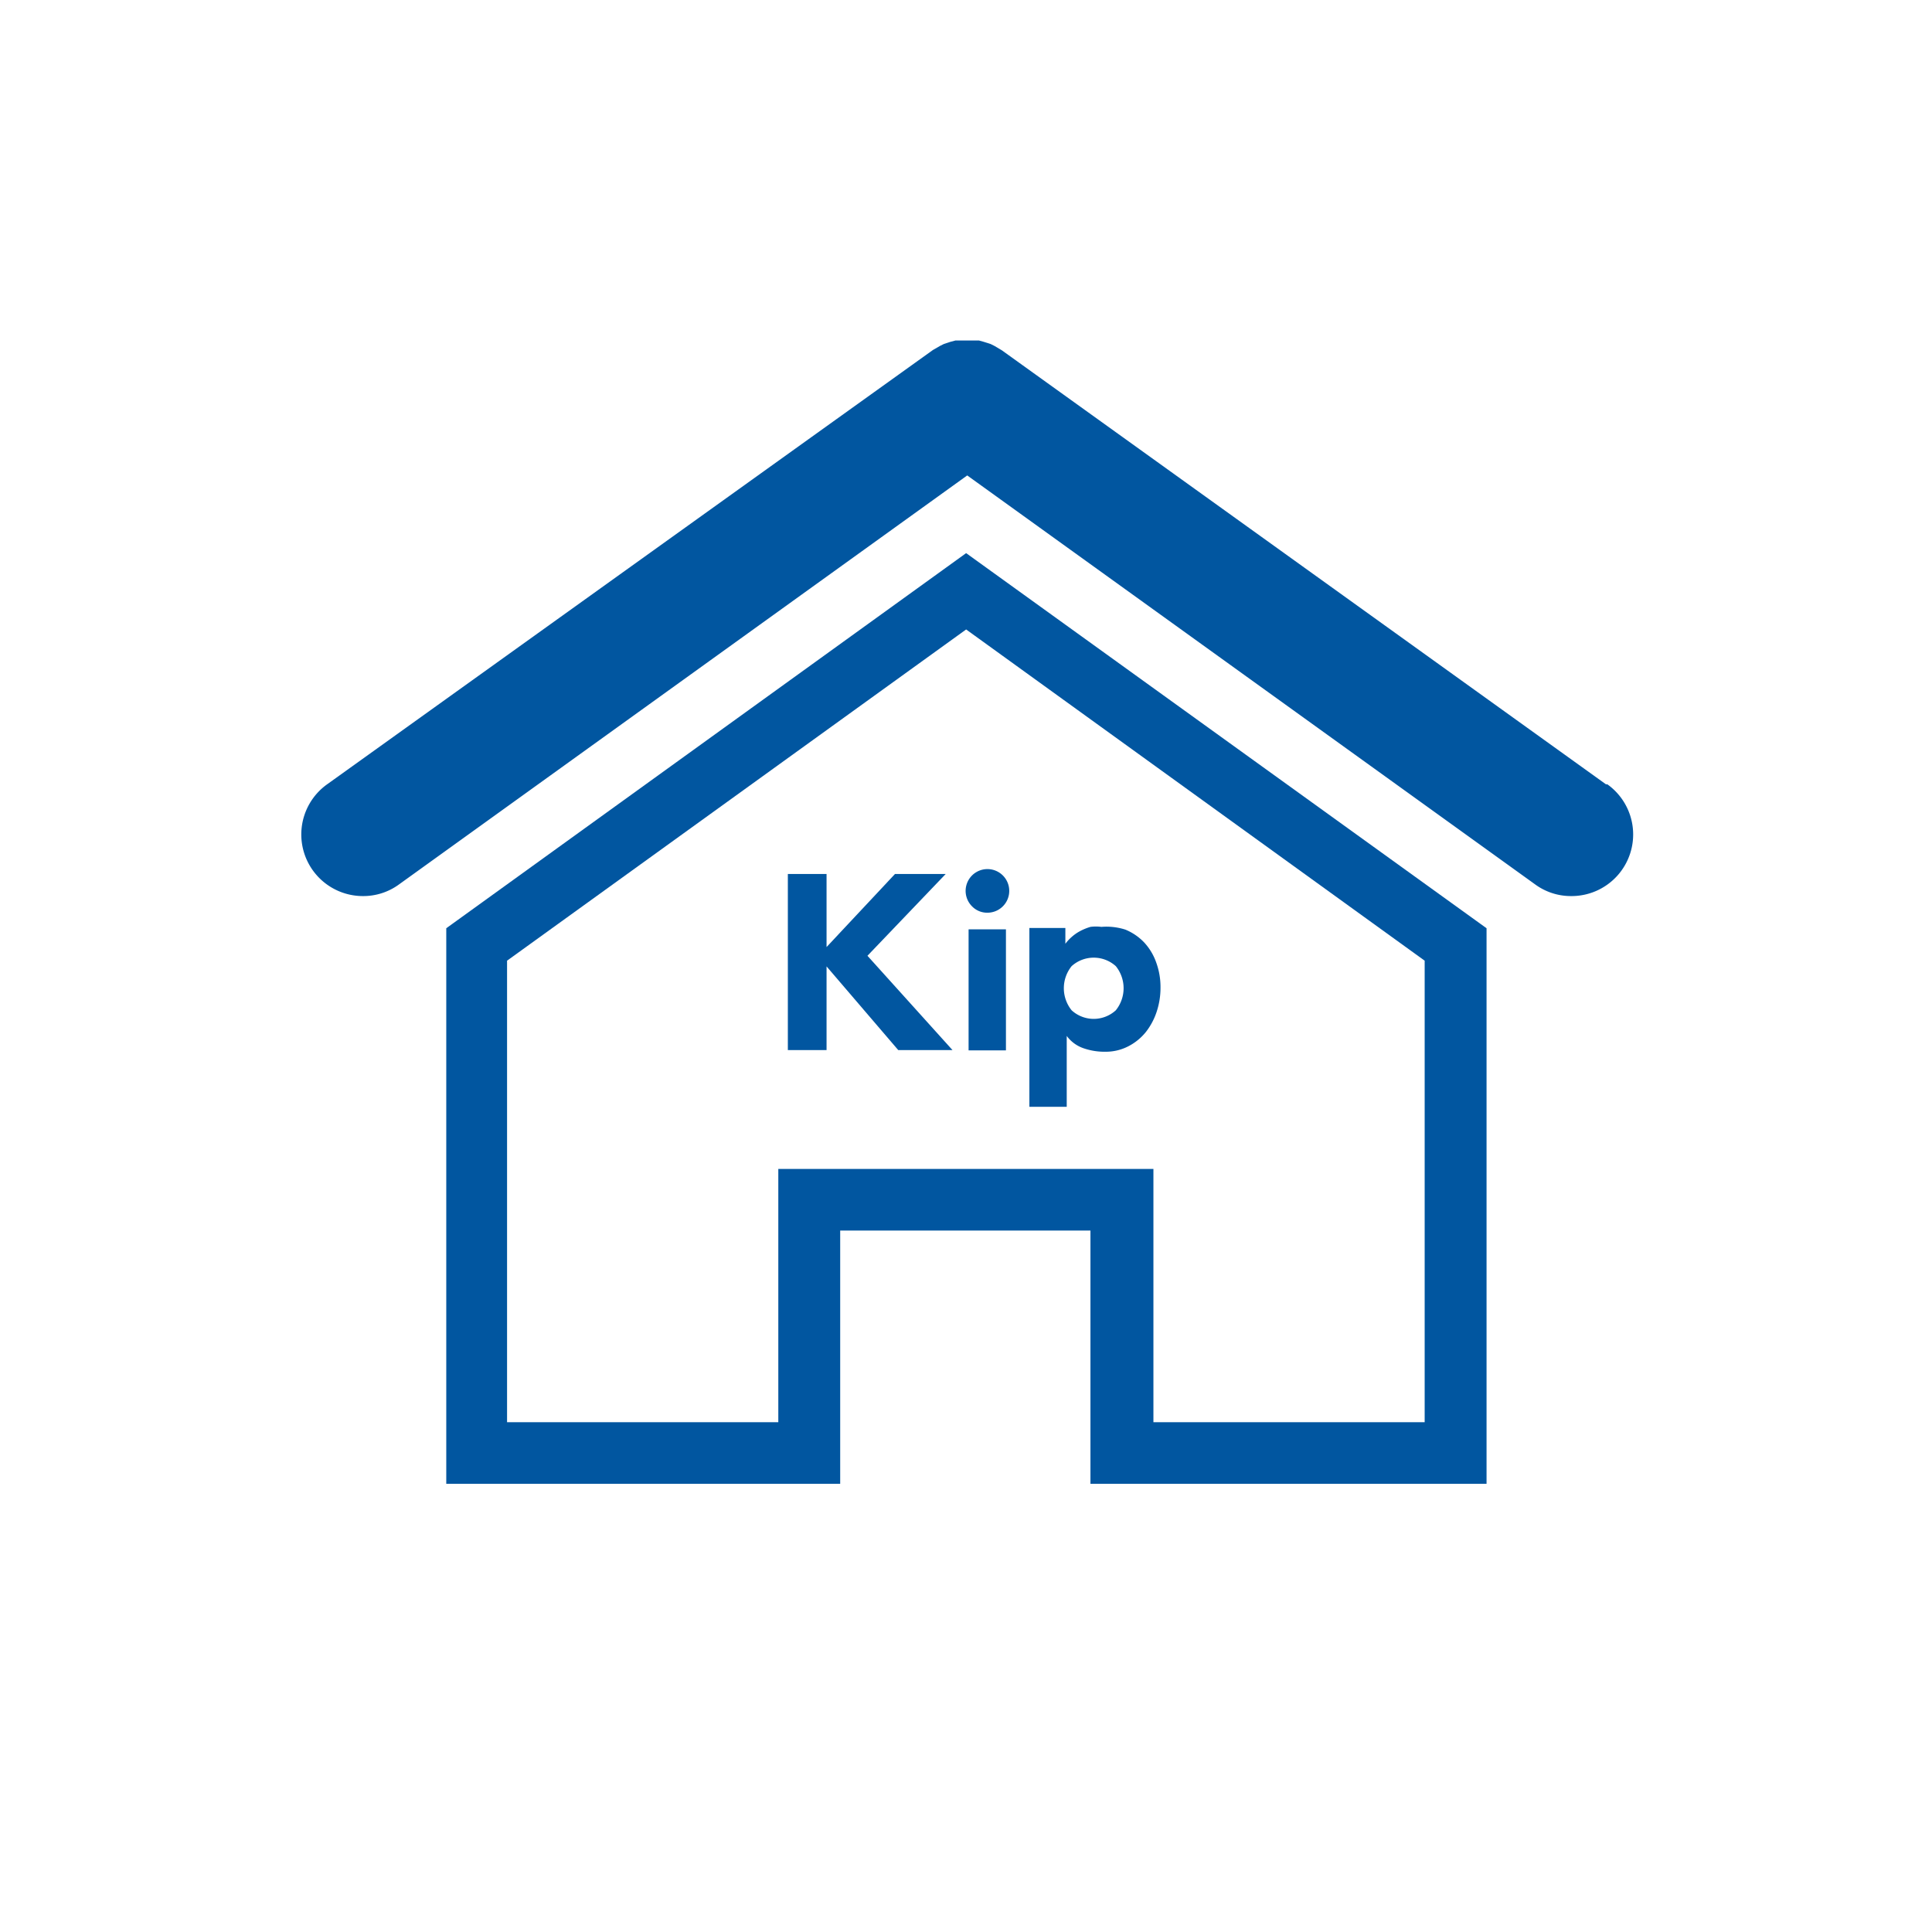 <svg id="Layer_1" data-name="Layer 1" xmlns="http://www.w3.org/2000/svg" viewBox="0 0 70.87 70.87"><title>brand</title><path d="M58.91,28.77,36.75,12.85l0,0-.27-.16-.14-.07-.25-.08-.18-.05-.22,0h-.42l-.22,0-.19.05-.24.08-.14.07-.26.15,0,0L12,28.77a2.26,2.26,0,0,0,1.32,4.1,2.22,2.22,0,0,0,1.32-.43l20.84-15,20.83,15a2.22,2.22,0,0,0,1.32.43,2.26,2.26,0,0,0,1.33-4.1Z" fill="#0156a0"/><path d="M35.44,23.09,52.26,35.24V52.17H42.31V42.88H28.55v9.29H18.6V35.24L35.44,23.09m0-2.8L16.37,34.05h0V54.43H30.82V45.14H40v9.29H54.53V34.05h0L35.44,20.29Z" fill="#0156a0"/><path d="M39.13,38h0a1.28,1.28,0,0,0,.61.45,2.34,2.34,0,0,0,.8.13,1.8,1.8,0,0,0,.85-.2,2,2,0,0,0,.64-.52,2.44,2.44,0,0,0,.4-.75,2.79,2.79,0,0,0,.14-.89,2.63,2.63,0,0,0-.16-.92,2.1,2.1,0,0,0-.44-.73,2,2,0,0,0-.69-.47A2.28,2.28,0,0,0,40.4,34,1.54,1.54,0,0,0,40,34a2,2,0,0,0-.39.16,1.6,1.6,0,0,0-.31.22,1.57,1.57,0,0,0-.22.24h0v-.58H37.76V40.6h1.37Zm.18-2.56a1.21,1.21,0,0,1,1.62,0,1.29,1.29,0,0,1,0,1.62,1.2,1.2,0,0,1-1.62,0,1.29,1.29,0,0,1,0-1.62Z" fill="#0156a0"/><rect x="35.53" y="34.09" width="1.37" height="4.44" fill="#0156a0"/><path d="M36.22,33.48a.8.8,0,1,0-.56-.23A.77.77,0,0,0,36.22,33.48Z" fill="#0156a0"/><polygon points="30.32 35.45 32.95 38.52 34.94 38.52 31.82 35.06 34.69 32.06 32.83 32.06 30.32 34.74 30.32 32.06 28.9 32.06 28.9 38.52 30.32 38.52 30.32 35.45" fill="#0156a0"/></svg>